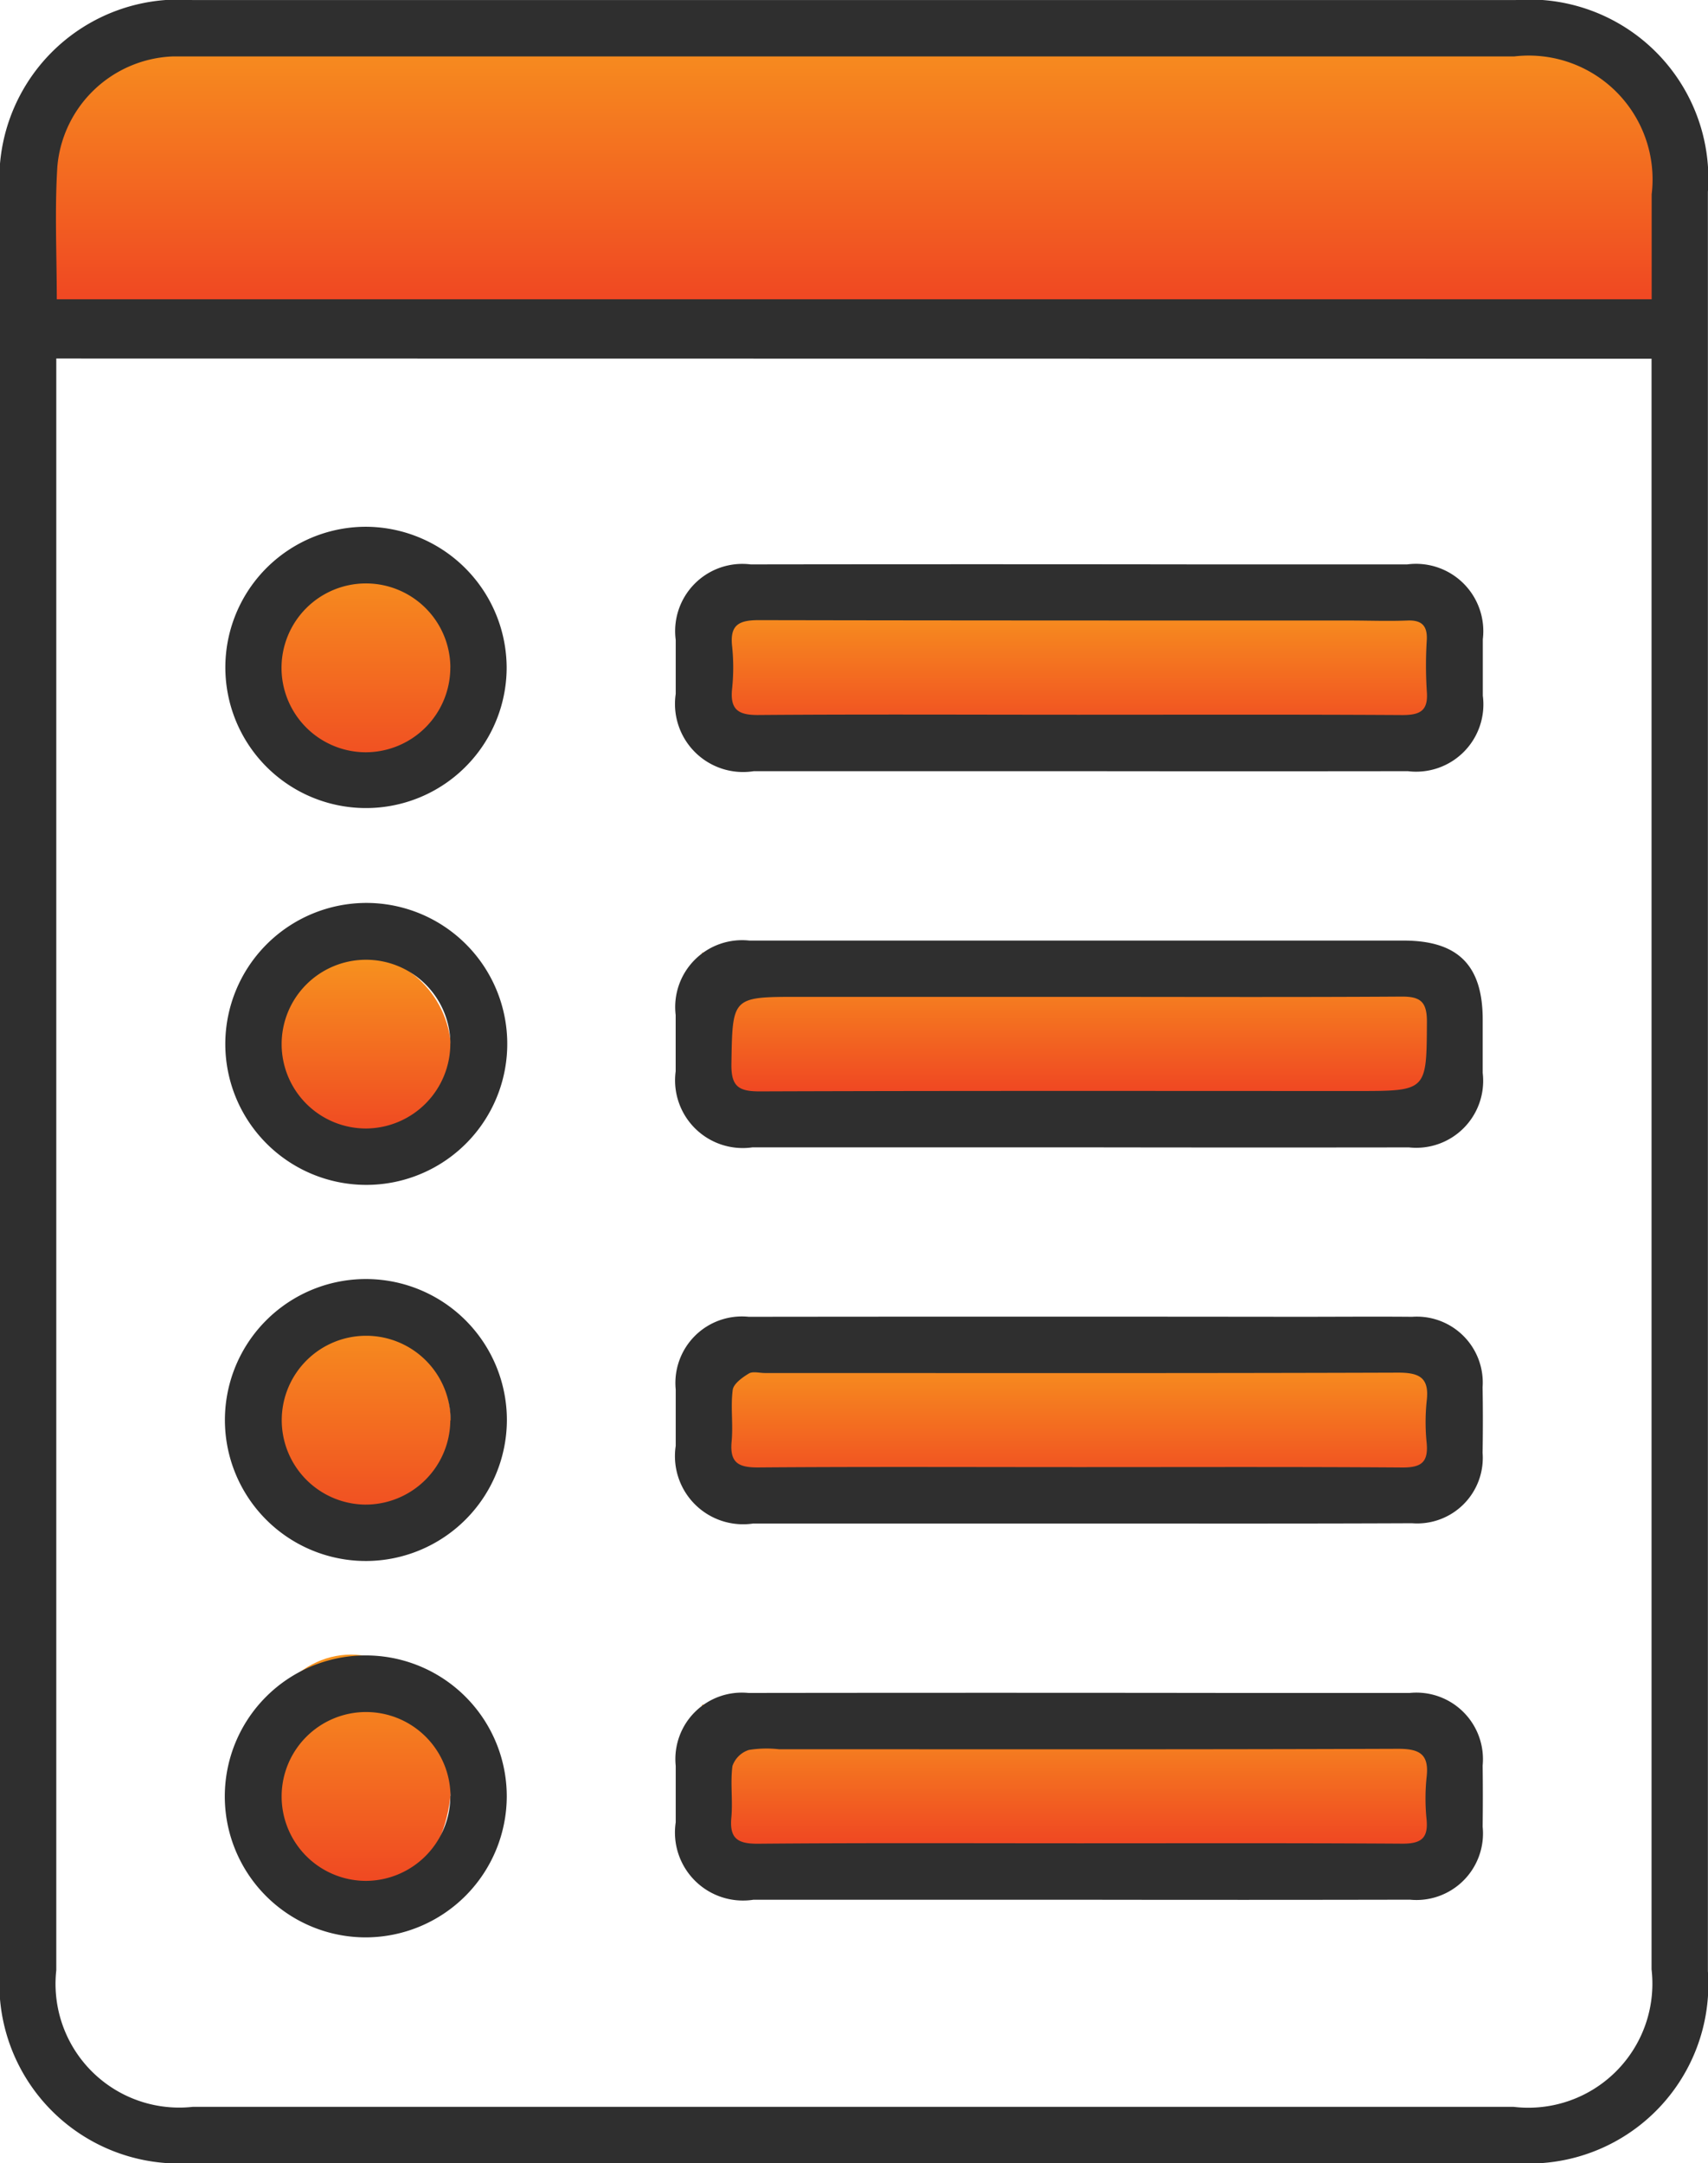<svg xmlns="http://www.w3.org/2000/svg" xmlns:xlink="http://www.w3.org/1999/xlink" width="31.257" height="39.584" viewBox="0 0 31.257 39.584"><defs><linearGradient id="linear-gradient" x1="0.5" x2="0.5" y2="1" gradientUnits="objectBoundingBox"><stop offset="0" stop-color="#f7941e"></stop><stop offset="1" stop-color="#ef4123"></stop></linearGradient></defs><g id="Group_2104" data-name="Group 2104" transform="translate(-1428.371 -732.208)"><path id="Path_14862" data-name="Path 14862" d="M-915.1-1000.865h30.154v-3.321l-.771-1.308-1.174-.6-1.241-.335h-1.409l-22.708.2-1.476.3-1.04.839-.335.906v1.04l-.235,1.006Z" transform="translate(2344 1739)" fill="url(#linear-gradient)"></path><g id="Group_2103" data-name="Group 2103" transform="translate(109.371 22.208)"><circle id="Ellipse_5625" data-name="Ellipse 5625" cx="2.294" cy="2.294" r="2.294" transform="translate(1323.588 720.093)" fill="url(#linear-gradient)"></circle><circle id="Ellipse_5626" data-name="Ellipse 5626" cx="1.835" cy="1.835" r="1.835" transform="translate(1323.588 727.434)" fill="url(#linear-gradient)"></circle><ellipse id="Ellipse_5627" data-name="Ellipse 5627" cx="1.835" cy="2.294" rx="1.835" ry="2.294" transform="translate(1323.588 733.857)" fill="url(#linear-gradient)"></ellipse><ellipse id="Ellipse_5628" data-name="Ellipse 5628" cx="1.835" cy="2.294" rx="1.835" ry="2.294" transform="translate(1323.588 740.28)" fill="url(#linear-gradient)"></ellipse><rect id="Rectangle_1698" data-name="Rectangle 1698" width="13.764" height="2.753" transform="translate(1331.846 721.011)" fill="url(#linear-gradient)"></rect><path id="Path_14874" data-name="Path 14874" d="M0,0H13.764V2.753H0Z" transform="translate(1331.846 727.434)" fill="url(#linear-gradient)"></path><path id="Path_14875" data-name="Path 14875" d="M0,0H13.764V2.753H0Z" transform="translate(1331.846 734.775)" fill="url(#linear-gradient)"></path><rect id="Rectangle_1701" data-name="Rectangle 1701" width="13.764" height="2.753" transform="translate(1331.846 741.198)" fill="url(#linear-gradient)"></rect><g id="Group_2102" data-name="Group 2102" transform="translate(1319 710)"><path id="Path_14853" data-name="Path 14853" d="M5348.918,1543.194q0-8.11,0-16.217a3.283,3.283,0,0,1,3.522-3.552h24.211a3.278,3.278,0,0,1,3.522,3.509q0,16.283,0,32.565a3.28,3.28,0,0,1-3.522,3.509H5352.44a3.286,3.286,0,0,1-3.522-3.553Q5348.917,1551.325,5348.918,1543.194Zm1.03-13.209v.5q0,14.5,0,28.995a2.264,2.264,0,0,0,2.5,2.5h24.168a2.27,2.27,0,0,0,2.526-2.517q0-14.5,0-28.995v-.479Zm.009-1.084h29.187c0-.661,0-1.29,0-1.92a2.266,2.266,0,0,0-2.517-2.524H5352.46c-.129,0-.257,0-.386,0a2.208,2.208,0,0,0-2.106,2.01C5349.917,1527.27,5349.957,1528.073,5349.957,1528.9Z" transform="translate(-5348.918 -1523.424)" fill="#2f2f2f"></path><path id="Path_14854" data-name="Path 14854" d="M5369.785,1538.465q-2.982,0-5.963,0a1.246,1.246,0,0,1-1.428-1.414c0-.329,0-.659,0-.988a1.23,1.23,0,0,1,1.373-1.382q4.14-.006,8.28,0c1.245,0,2.489,0,3.732,0a1.232,1.232,0,0,1,1.385,1.37c0,.344,0,.688,0,1.032a1.231,1.231,0,0,1-1.371,1.382Q5372.788,1538.469,5369.785,1538.465Zm-.051-1.033c1.986,0,3.973-.006,5.959.006.332,0,.475-.084.446-.436a7.429,7.429,0,0,1,0-.944c.011-.262-.1-.36-.354-.35-.357.014-.715,0-1.072,0-3.6,0-7.2,0-10.8-.007-.369,0-.53.091-.487.479a3.714,3.714,0,0,1,0,.773c-.041.383.108.488.483.484C5365.846,1537.422,5367.789,1537.432,5369.733,1537.432Z" transform="translate(-5350.028 -1524.352)" fill="#2f2f2f"></path><path id="Path_14855" data-name="Path 14855" d="M5369.763,1545.967q-2.982,0-5.964,0a1.239,1.239,0,0,1-1.406-1.391q0-.516,0-1.031a1.224,1.224,0,0,1,1.349-1.362c1.6,0,3.205,0,4.806,0h7.165c.995,0,1.445.45,1.449,1.434,0,.329,0,.66,0,.989a1.225,1.225,0,0,1-1.35,1.362Q5372.788,1545.972,5369.763,1545.967Zm.032-2.754h-5.145c-1.233,0-1.216,0-1.237,1.23-.006.411.133.5.517.5,3.644-.013,7.289-.007,10.932-.007,1.286,0,1.272,0,1.279-1.273,0-.369-.127-.458-.472-.455C5373.711,1543.221,5371.753,1543.213,5369.8,1543.213Z" transform="translate(-5350.028 -1524.97)" fill="#2f2f2f"></path><path id="Path_14856" data-name="Path 14856" d="M5369.733,1553.469q-2.958,0-5.92,0a1.247,1.247,0,0,1-1.419-1.421c0-.343,0-.687,0-1.031a1.217,1.217,0,0,1,1.336-1.331q5.019-.006,10.04,0c.7,0,1.4-.006,2.1,0a1.207,1.207,0,0,1,1.29,1.29q.01.6,0,1.2a1.2,1.2,0,0,1-1.292,1.288C5373.825,1553.473,5371.779,1553.469,5369.733,1553.469Zm.05-1.032c1.972,0,3.945-.007,5.917.007.342,0,.467-.1.437-.444a3.748,3.748,0,0,1,0-.773c.052-.43-.134-.521-.534-.519-3.858.013-7.717.007-11.577.007-.1,0-.221-.035-.294.009-.119.072-.28.187-.295.3-.041.31.01.63-.02.943-.037.393.126.479.492.476C5365.867,1552.428,5367.825,1552.437,5369.783,1552.437Z" transform="translate(-5350.028 -1525.588)" fill="#2f2f2f"></path><path id="Path_14857" data-name="Path 14857" d="M5369.78,1560.972q-2.981,0-5.963,0a1.245,1.245,0,0,1-1.423-1.417c0-.344,0-.688,0-1.032a1.216,1.216,0,0,1,1.332-1.335q4.441-.006,8.881,0c1.073,0,2.145,0,3.218,0a1.218,1.218,0,0,1,1.336,1.329q.007.559,0,1.118a1.218,1.218,0,0,1-1.332,1.336Q5372.8,1560.977,5369.78,1560.972Zm0-1.033c1.972,0,3.945-.006,5.917.007.339,0,.47-.1.438-.441a3.783,3.783,0,0,1,0-.773c.051-.428-.13-.524-.532-.522-3.773.014-7.545.008-11.318.008a2.019,2.019,0,0,0-.553.013.47.47,0,0,0-.3.294c-.041.31.009.631-.02.943-.037.39.122.482.49.479C5365.865,1559.93,5367.823,1559.939,5369.781,1559.939Z" transform="translate(-5350.028 -1526.206)" fill="#2f2f2f"></path><path id="Path_14858" data-name="Path 14858" d="M5358.561,1536.511a2.574,2.574,0,1,1-2.562-2.581A2.587,2.587,0,0,1,5358.561,1536.511Zm-1.03-.009a1.545,1.545,0,1,0-1.548,1.555A1.551,1.551,0,0,0,5357.53,1536.5Z" transform="translate(-5349.289 -1524.29)" fill="#2f2f2f"></path><path id="Path_14859" data-name="Path 14859" d="M5355.979,1541.432a2.58,2.58,0,1,1-2.567,2.576A2.585,2.585,0,0,1,5355.979,1541.432Zm1.552,2.567a1.544,1.544,0,1,0-1.542,1.561A1.552,1.552,0,0,0,5357.53,1544Z" transform="translate(-5349.289 -1524.908)" fill="#2f2f2f"></path><path id="Path_14860" data-name="Path 14860" d="M5356,1554.094a2.58,2.58,0,1,1,2.565-2.579A2.585,2.585,0,0,1,5356,1554.094Zm1.535-2.573a1.545,1.545,0,1,0-1.562,1.541A1.552,1.552,0,0,0,5357.53,1551.522Z" transform="translate(-5349.289 -1525.527)" fill="#2f2f2f"></path><path id="Path_14861" data-name="Path 14861" d="M5356,1561.6a2.58,2.58,0,1,1,2.563-2.582A2.587,2.587,0,0,1,5356,1561.6Zm1.533-2.587a1.545,1.545,0,1,0-1.55,1.553A1.551,1.551,0,0,0,5357.53,1559.011Z" transform="translate(-5349.289 -1526.145)" fill="#2f2f2f"></path></g></g></g></svg>